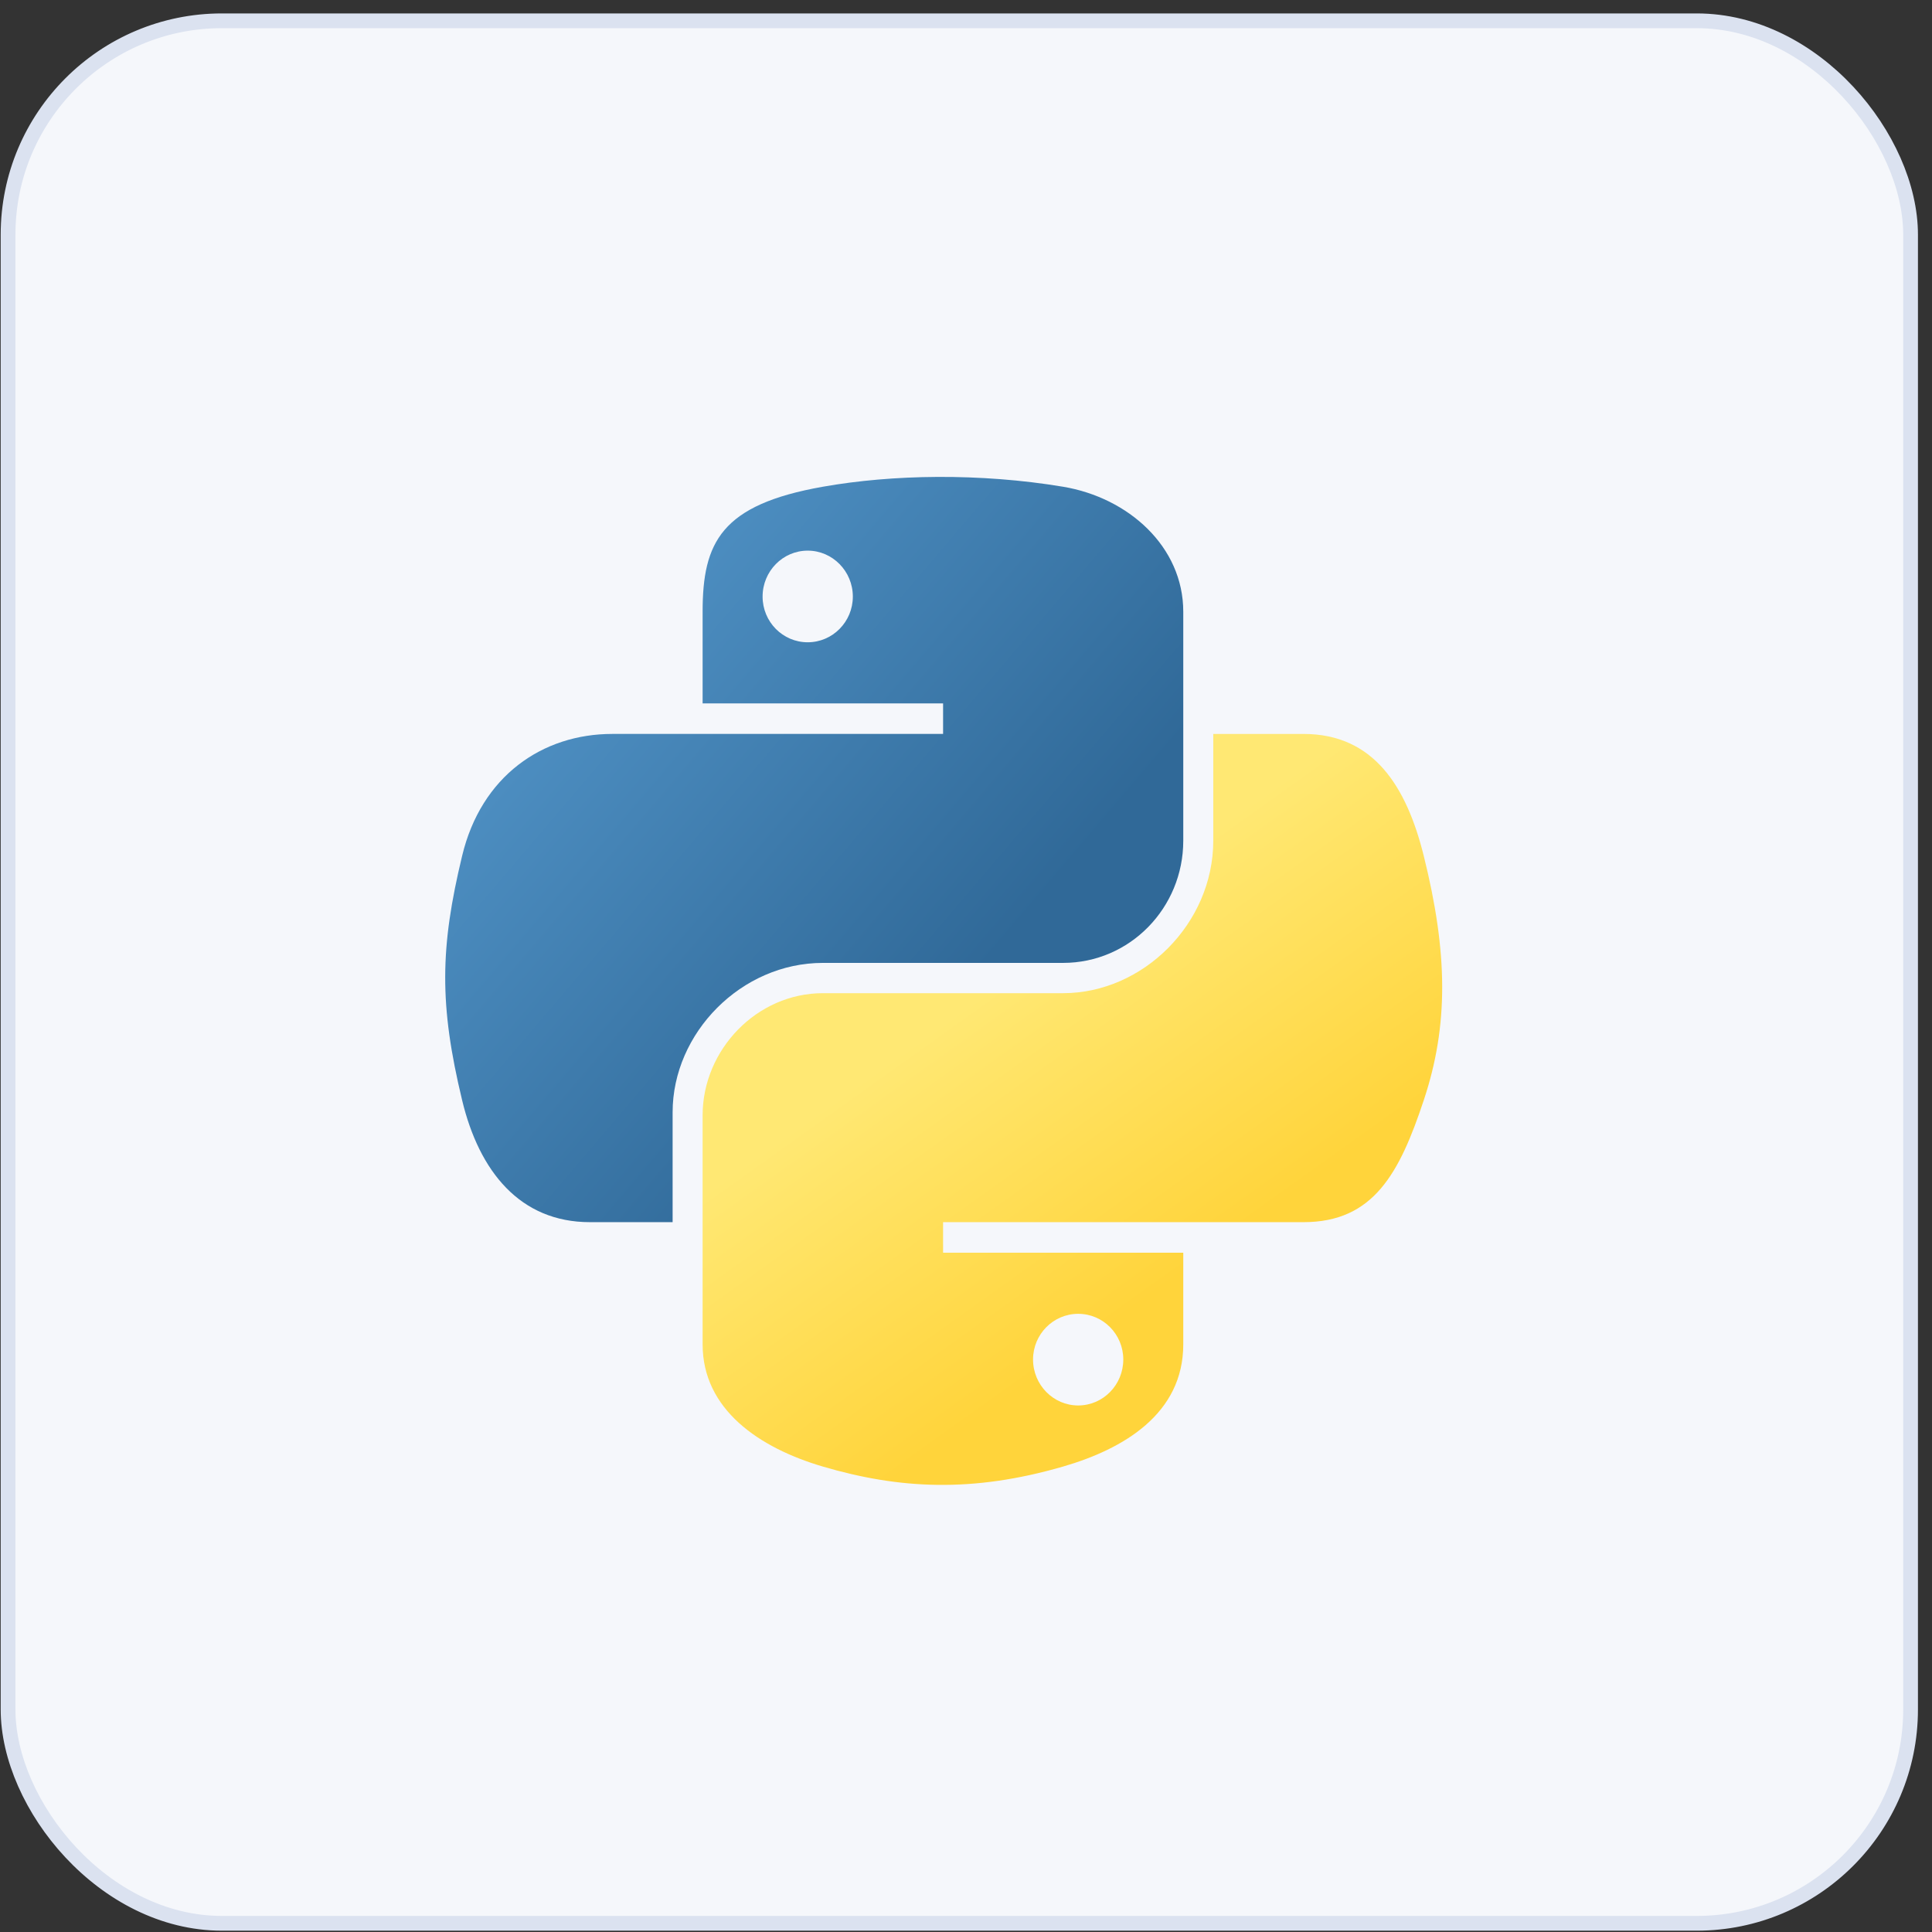 <svg width="131" height="131" viewBox="0 0 131 131" fill="none" xmlns="http://www.w3.org/2000/svg">
<rect x="0" y="0" width="131" height="131" fill="#333333" stroke="none"/>
<rect x="0.547" y="1.41" width="129" height="129" rx="14.5" fill="white"/>
<rect x="0.547" y="1.41" width="129" height="129" rx="14.5" fill="#F5F7FB"/>
<rect x="0.547" y="1.41" width="129" height="129" rx="14.5" stroke="#DBE2F0"/>
<path d="M63.585 32.337C60.797 32.35 58.136 32.588 55.793 33.003C48.893 34.222 47.641 36.773 47.641 41.478V47.693H63.946V49.764H47.641H41.521C36.783 49.764 32.633 52.612 31.335 58.031C29.838 64.242 29.772 68.117 31.335 74.602C32.494 79.429 35.262 82.869 40.001 82.869H45.607V75.419C45.607 70.037 50.264 65.29 55.793 65.29H72.08C76.613 65.29 80.232 61.557 80.232 57.005V41.478C80.232 37.059 76.504 33.74 72.08 33.003C69.279 32.536 66.372 32.325 63.585 32.337ZM54.767 37.336C56.451 37.336 57.827 38.733 57.827 40.452C57.827 42.165 56.451 43.55 54.767 43.55C53.077 43.55 51.708 42.165 51.708 40.452C51.708 38.733 53.077 37.336 54.767 37.336Z" fill="url(#paint0_linear_7511_3664)"/>
<path d="M82.266 49.765V57.005C82.266 62.619 77.507 67.343 72.08 67.343H55.793C51.332 67.343 47.641 71.161 47.641 75.629V91.155C47.641 95.574 51.483 98.173 55.793 99.441C60.955 100.958 65.904 101.233 72.08 99.441C76.184 98.252 80.232 95.86 80.232 91.155V84.941H63.946V82.869H80.232H88.385C93.124 82.869 94.89 79.564 96.538 74.603C98.24 69.495 98.168 64.583 96.538 58.031C95.367 53.314 93.13 49.765 88.385 49.765H82.266ZM73.106 89.084C74.796 89.084 76.165 90.469 76.165 92.181C76.165 93.9 74.796 95.298 73.106 95.298C71.422 95.298 70.046 93.9 70.046 92.181C70.046 90.469 71.422 89.084 73.106 89.084Z" fill="url(#paint1_linear_7511_3664)"/>
<defs>
<linearGradient id="paint0_linear_7511_3664" x1="30.188" y1="32.337" x2="67.786" y2="64.376" gradientUnits="userSpaceOnUse">
<stop stop-color="#5A9FD4"/>
<stop offset="1" stop-color="#306998"/>
</linearGradient>
<linearGradient id="paint1_linear_7511_3664" x1="72.714" y1="91.659" x2="59.225" y2="72.757" gradientUnits="userSpaceOnUse">
<stop stop-color="#FFD43B"/>
<stop offset="1" stop-color="#FFE873"/>
</linearGradient>
</defs>
</svg>
